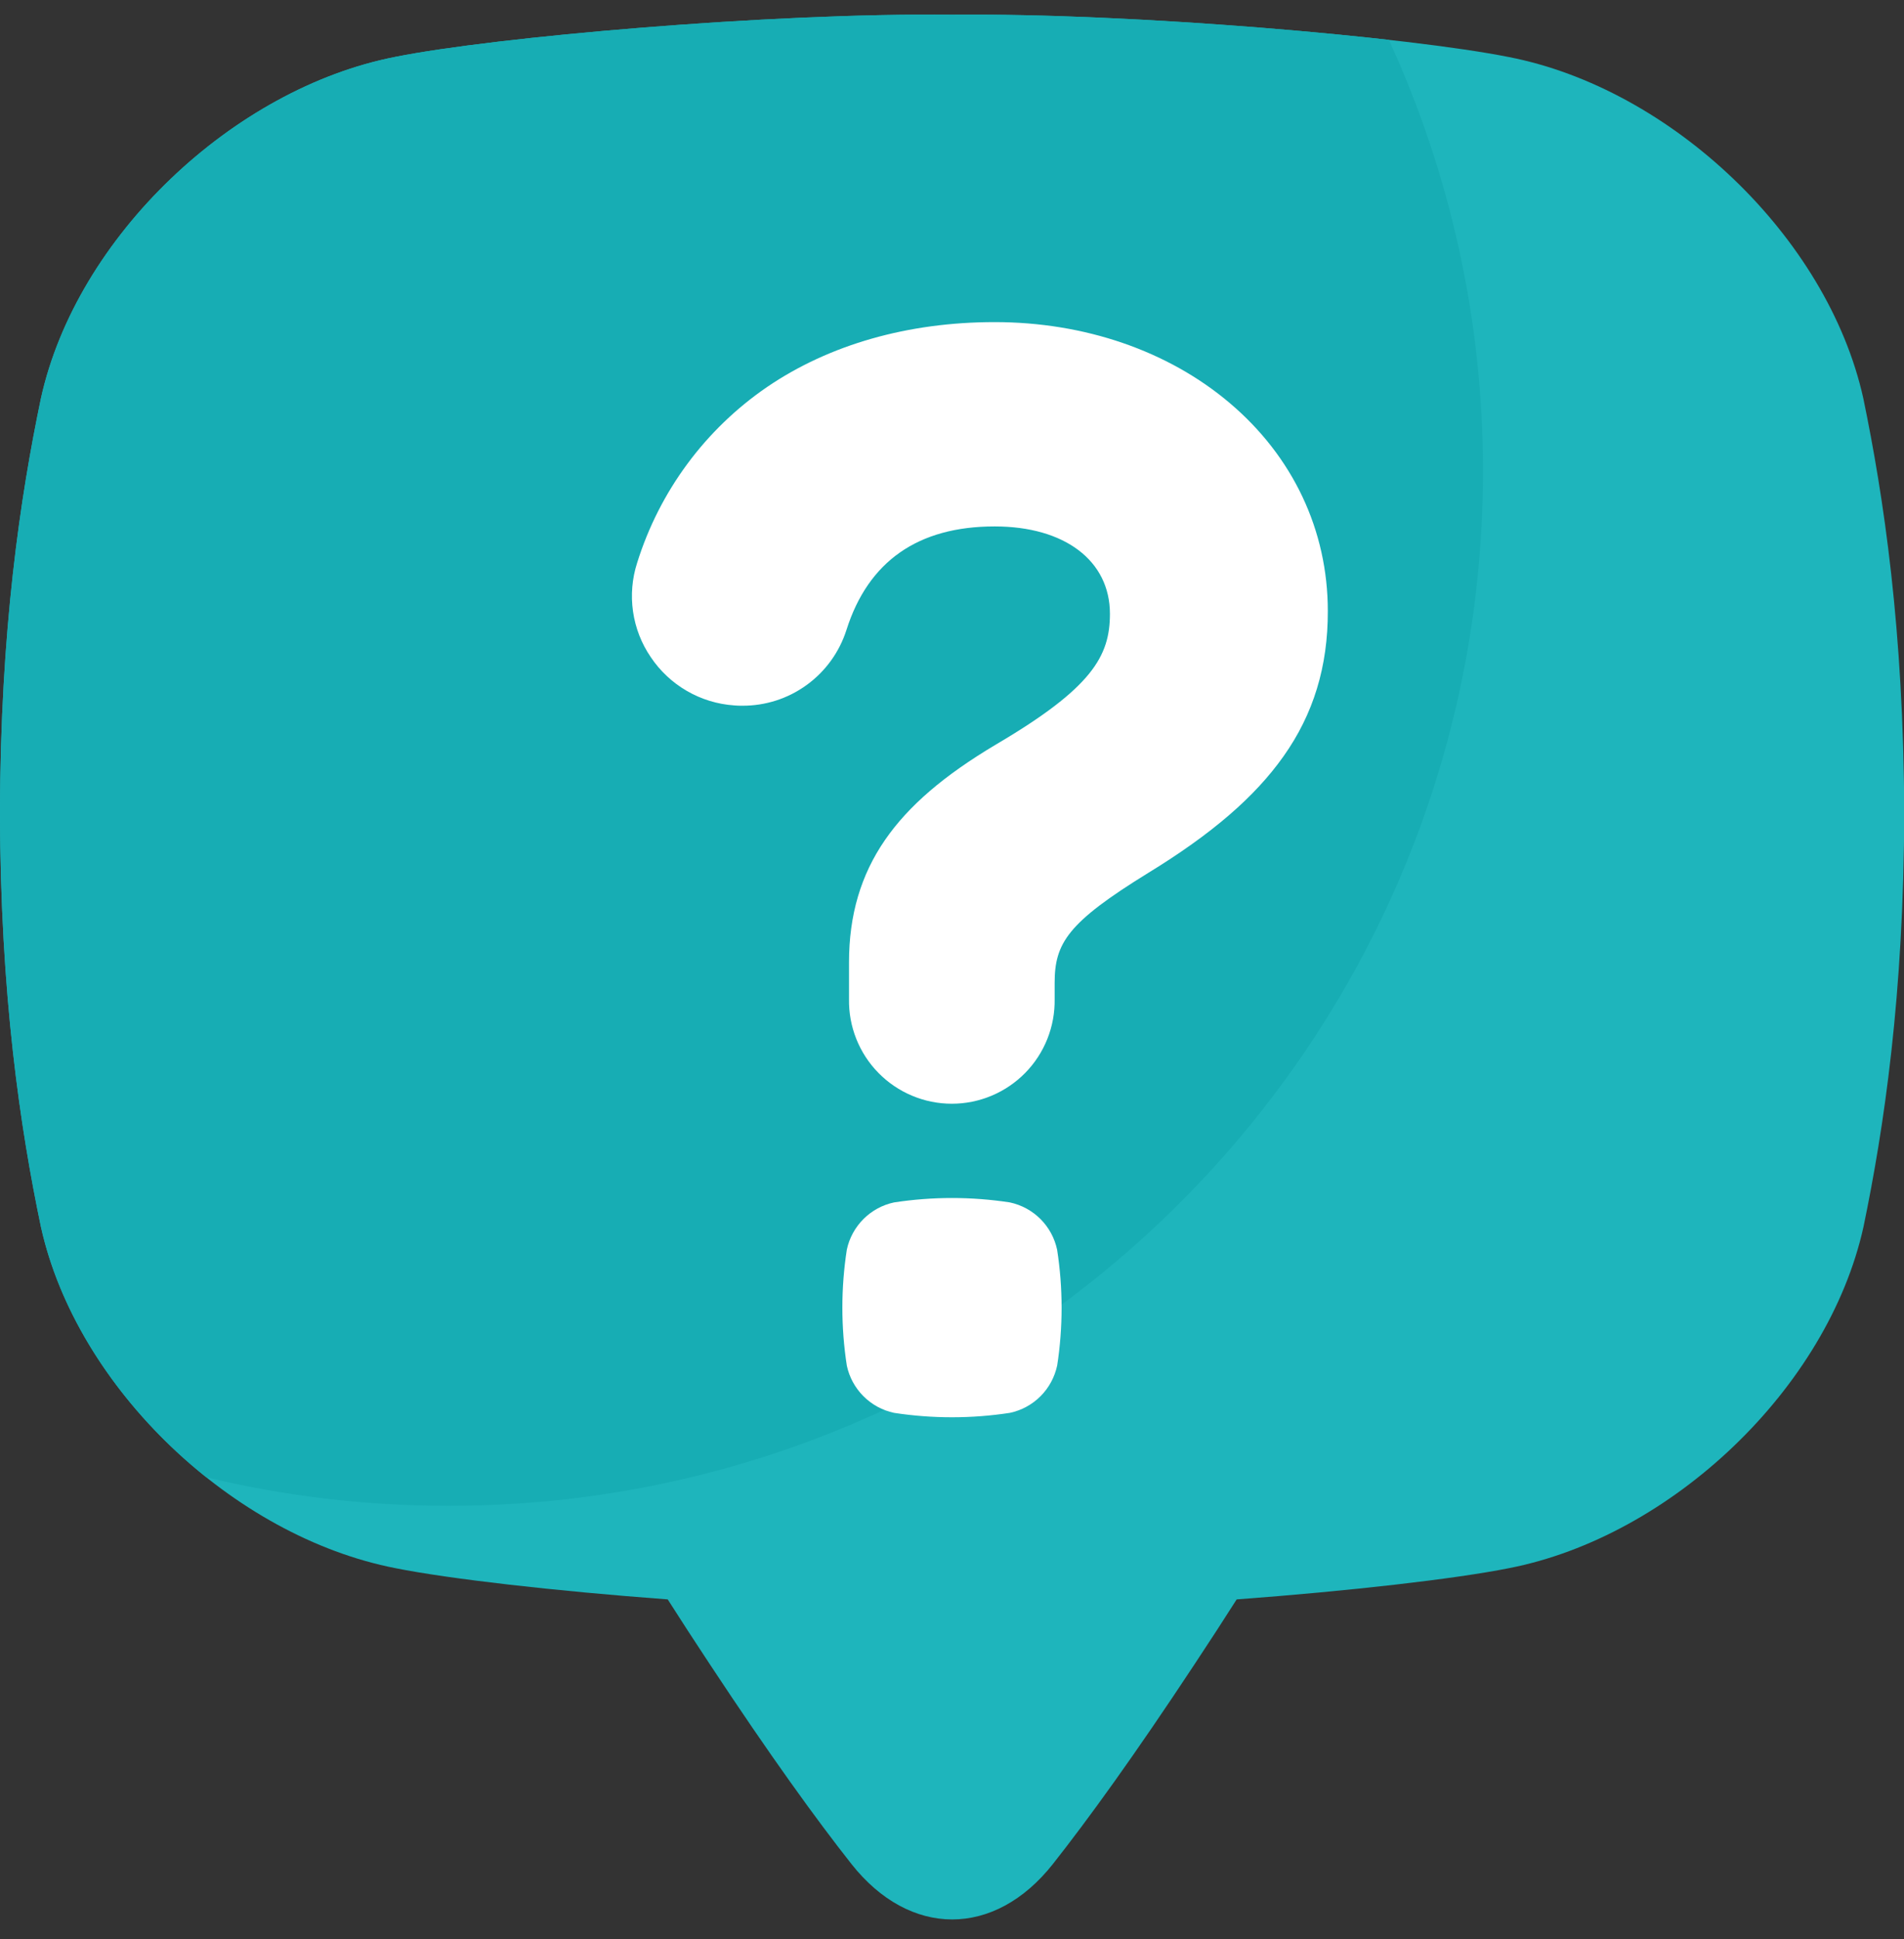 <svg width="55" height="56" viewBox="0 0 55 56" fill="none" xmlns="http://www.w3.org/2000/svg">
<rect x="0" y="0" width="55" height="56" fill="#333333" stroke="none"/>
<g clip-path="url(#clip0_6879_1488)">
<path d="M53.825 11.504C52.79 6.833 48.263 2.554 43.579 1.646C40.725 1.075 32.764 0.37 27.5 0.425C22.236 0.367 14.276 1.07 11.422 1.642C6.739 2.554 2.211 6.833 1.182 11.504C0.588 14.34 0.009 18.198 0 23.465C0.009 28.729 0.588 32.588 1.182 35.425C2.216 40.096 6.744 44.375 11.428 45.283C12.968 45.591 15.998 45.939 19.288 46.184C19.66 46.769 20.065 47.392 20.502 48.053C22.247 50.698 23.582 52.54 24.595 53.824C26.28 55.959 28.731 55.959 30.415 53.824C31.428 52.54 32.764 50.698 34.509 48.053C34.946 47.393 35.351 46.77 35.723 46.184C39.014 45.939 42.043 45.591 43.584 45.283C48.268 44.375 52.796 40.096 53.83 35.425C54.419 32.588 54.997 28.731 55.006 23.465C54.991 18.197 54.413 14.341 53.825 11.504Z" fill="#1EB5BC"/>
<path d="M27.5 0.425C22.236 0.367 14.276 1.07 11.422 1.642C6.739 2.554 2.211 6.833 1.182 11.504C0.588 14.34 0.009 18.198 0 23.465C0.009 28.729 0.588 32.588 1.182 35.425C1.791 38.174 3.61 40.788 5.96 42.658C8.251 43.207 10.6 43.483 12.956 43.482C29.459 43.482 42.838 30.104 42.838 13.602C42.842 9.304 41.914 5.057 40.12 1.151C36.449 0.739 31.28 0.387 27.5 0.425Z" fill="#17ADB4"/>
<path d="M30.537 39.434C30.465 39.768 30.299 40.075 30.057 40.317C29.815 40.559 29.508 40.726 29.173 40.797C28.064 40.967 26.935 40.967 25.825 40.797C25.49 40.726 25.184 40.559 24.942 40.317C24.7 40.075 24.533 39.768 24.462 39.434C24.29 38.324 24.29 37.194 24.462 36.084C24.533 35.75 24.7 35.443 24.942 35.201C25.184 34.959 25.49 34.792 25.825 34.721C26.935 34.551 28.064 34.551 29.173 34.721C29.509 34.793 29.816 34.96 30.058 35.203C30.3 35.446 30.466 35.753 30.537 36.089C30.709 37.198 30.709 38.328 30.537 39.438V39.434ZM37.076 21.839C36.247 23.012 35.004 24.083 33.165 25.208C30.837 26.643 30.465 27.233 30.465 28.387V28.844C30.472 29.239 30.401 29.631 30.255 29.998C30.109 30.365 29.892 30.699 29.615 30.981C29.339 31.262 29.009 31.486 28.645 31.639C28.281 31.792 27.89 31.871 27.495 31.871C27.1 31.871 26.709 31.792 26.345 31.639C25.981 31.486 25.651 31.262 25.375 30.981C25.098 30.699 24.881 30.365 24.735 29.998C24.589 29.631 24.518 29.239 24.525 28.844V27.786C24.525 26.424 24.866 25.268 25.566 24.253C26.245 23.269 27.264 22.394 28.772 21.497C31.553 19.861 32.062 18.943 32.062 17.724C32.062 16.192 30.757 15.201 28.732 15.201C26.52 15.201 25.08 16.207 24.451 18.191C24.247 18.829 23.845 19.386 23.303 19.779C22.761 20.173 22.107 20.383 21.437 20.378C21.36 20.378 21.281 20.378 21.205 20.369C20.724 20.336 20.256 20.192 19.839 19.95C19.422 19.708 19.065 19.374 18.797 18.973C18.528 18.579 18.354 18.13 18.286 17.658C18.218 17.186 18.259 16.705 18.405 16.252C19.05 14.186 20.372 12.398 22.158 11.175C23.958 9.949 26.232 9.301 28.732 9.301C31.328 9.301 33.738 10.129 35.517 11.633C37.348 13.18 38.356 15.314 38.356 17.642C38.361 19.243 37.941 20.62 37.076 21.839Z" fill="white"/>
</g>
<defs>
<clipPath id="clip0_6879_1488">
<rect width="55" height="55" fill="white" transform="translate(0 0.426)"/>
</clipPath>
</defs>
</svg>

